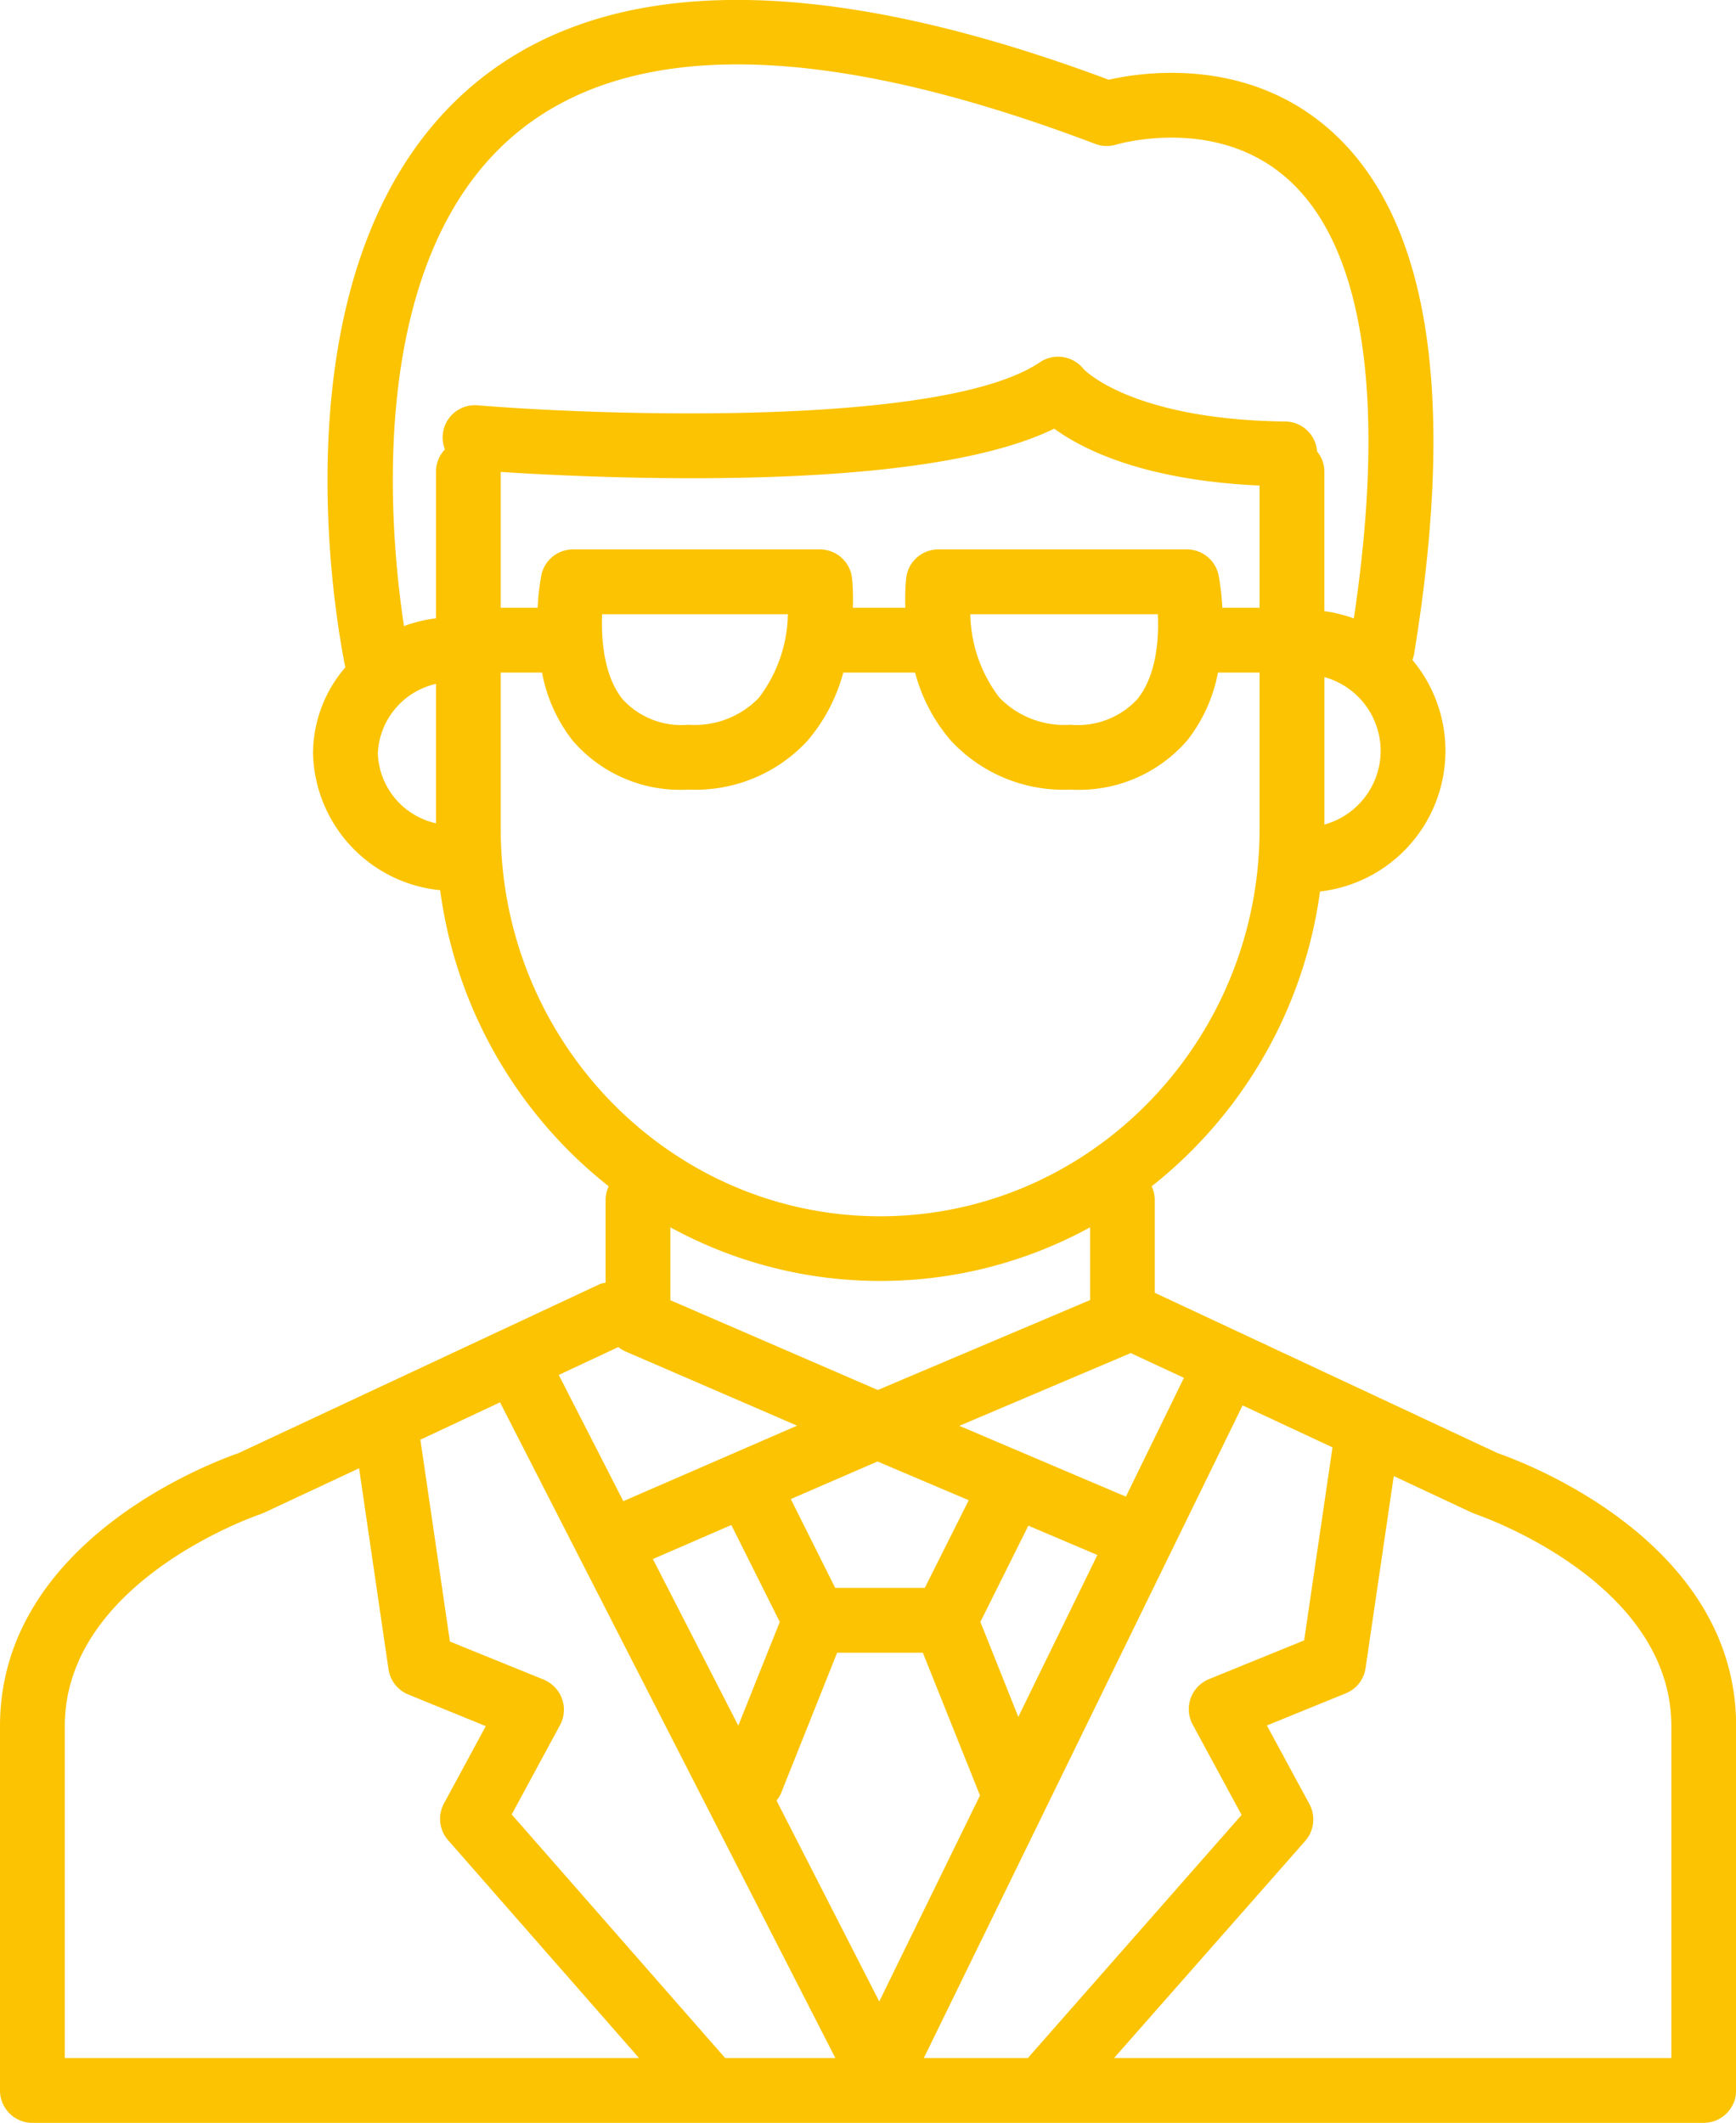 <svg xmlns="http://www.w3.org/2000/svg" width="107.13" height="131" viewBox="0 0 107.13 131">
<defs>
    <style>
      .cls-1 {
        fill: #FBC301;
        fill-rule: evenodd;
      }
    </style>
  </defs>
  <path id="Фигура_2634_копия" data-name="Фигура 2634 копия" class="cls-1" d="M1065.14,6438.12H962a2,2,0,0,1-2-2v-22.48c0-11.45,13.181-16.31,14.707-16.84l22.321-10.44a2.032,2.032,0,0,1,.343-0.08v-5.1a2.02,2.02,0,0,1,.193-0.85,27.978,27.978,0,0,1-10.4-18.27,8.7,8.7,0,0,1-7.847-8.43,8.171,8.171,0,0,1,1.993-5.32c-0.555-2.72-4.677-25.11,7.715-35.79,8.163-7.03,21.414-7.19,39.394-.47,2.11-.48,8.48-1.42,13.59,3.04,6.14,5.35,7.9,16.24,5.26,32.37a1.739,1.739,0,0,1-.11.39,8.736,8.736,0,0,1-5.7,14.29,27.987,27.987,0,0,1-10.39,18.19,2.033,2.033,0,0,1,.19.85v5.72l21.17,9.9c1.53,0.53,14.71,5.39,14.71,16.84v22.48A2.006,2.006,0,0,1,1065.14,6438.12Zm-48.19-29.01h-5.29l-3.49,8.74a2.083,2.083,0,0,1-.25.38l6.34,12.4,6.22-12.72-0.03-.06Zm2.83-9.41-5.63-2.39-5.35,2.32,2.74,5.48h5.53Zm-11.66,7.51-2.99-5.98-4.84,2.1,5.27,10.28Zm-24.145,2.92-1.816-12.4-5.86,2.74-0.225.09c-0.118.04-12.076,4.1-12.076,13.08v20.48h35.437l-11.78-13.44a2,2,0,0,1-.256-2.27l2.58-4.77-4.78-1.95A2,2,0,0,1,983.975,6410.13Zm1.958-14.16a0.631,0.631,0,0,1,.022.08l1.81,12.37,5.788,2.35a2.035,2.035,0,0,1,1.128,1.18,2,2,0,0,1-.124,1.63l-2.979,5.51,13.172,15.03h6.8l-20.693-40.46Zm8.548-4,3.99,7.8,0.039-.03,10.68-4.64-10.615-4.59a2.1,2.1,0,0,1-.418-0.26Zm16.109-50.94a2,2,0,0,1,1.99,1.78,14.187,14.187,0,0,1,.05,1.82h3.24a14.187,14.187,0,0,1,.05-1.82,2,2,0,0,1,1.99-1.78h15.33a2,2,0,0,1,1.96,1.6,14.55,14.55,0,0,1,.23,2h2.3v-7.54c-7.11-.32-10.89-2.21-12.67-3.51-3.94,1.92-10.88,2.94-20.66,3.05-5.737.06-10.9-.21-13.5-0.38v8.38h2.277a15.523,15.523,0,0,1,.228-2,2,2,0,0,1,1.96-1.6h15.221Zm-12.148,9.27a4.9,4.9,0,0,0,4.038,1.55,5.5,5.5,0,0,0,4.34-1.65,8.748,8.748,0,0,0,1.8-5.17H997.157C997.089,6346.66,997.289,6348.9,998.442,6350.3Zm21.438-5.27a8.692,8.692,0,0,0,1.8,5.15,5.569,5.569,0,0,0,4.39,1.67,5,5,0,0,0,4.11-1.57c1.2-1.48,1.34-3.73,1.27-5.25h-11.57Zm-36.564,8.6a4.589,4.589,0,0,0,3.59,4.3v-8.6A4.6,4.6,0,0,0,983.316,6353.63Zm56.064-35.53c-4.42-3.86-10.43-2.06-10.49-2.05a2,2,0,0,1-1.3-.04c-16.8-6.38-28.89-6.54-35.947-.47-9.192,7.91-7.578,24.55-6.713,30.22a9.189,9.189,0,0,1,1.976-.48v-9.05a1.994,1.994,0,0,1,.551-1.37,2.018,2.018,0,0,1-.135-0.89,1.991,1.991,0,0,1,2.156-1.83c7.639,0.63,28.762,1.37,34.7-2.66a2.009,2.009,0,0,1,2.69.42s2.88,3.12,12.45,3.24a1.984,1.984,0,0,1,1.96,1.85,1.943,1.943,0,0,1,.45,1.24v8.61a9.142,9.142,0,0,1,1.82.45C1045.58,6331.66,1044.16,6322.26,1039.38,6318.1Zm5.82,35.36a4.727,4.727,0,0,0-3.47-4.55v9.1A4.727,4.727,0,0,0,1045.2,6353.46Zm-7.47,4.82v-9.65h-2.57a9.622,9.622,0,0,1-1.89,4.18,8.82,8.82,0,0,1-7.2,3.04,9.468,9.468,0,0,1-7.38-3.01,10.537,10.537,0,0,1-2.22-4.21h-4.43a10.763,10.763,0,0,1-2.23,4.23,9.408,9.408,0,0,1-7.33,2.99,8.742,8.742,0,0,1-7.139-3.02,9.645,9.645,0,0,1-1.891-4.2H990.9v9.65c0,13.17,10.506,23.9,23.416,23.9S1037.73,6371.45,1037.73,6358.28Zm-23.41,27.89a26.915,26.915,0,0,1-12.95-3.31v4.5l12.8,5.54,13.1-5.55v-4.49A26.915,26.915,0,0,1,1014.32,6386.17Zm15.46,4.45-10.58,4.49,10.28,4.37,3.58-7.33Zm-9.28,16.59,2.34,5.86,4.88-9.99-4.26-1.81Zm16.18-13.36-19.67,40.27h6.42l13.19-15-3.02-5.58a2,2,0,0,1,1.01-2.8l5.87-2.39,1.75-11.91Zm26.46,19.79c0-8.98-11.96-13.04-12.08-13.08-0.07-.03-0.15-0.06-0.22-0.09l-4.83-2.26-1.74,11.85a1.981,1.981,0,0,1-1.23,1.56l-4.86,1.98,2.62,4.84a2.013,2.013,0,0,1-.25,2.28l-11.8,13.4h34.39v-20.48Z" transform="translate(-960 -6307.13)"/>
</svg>
